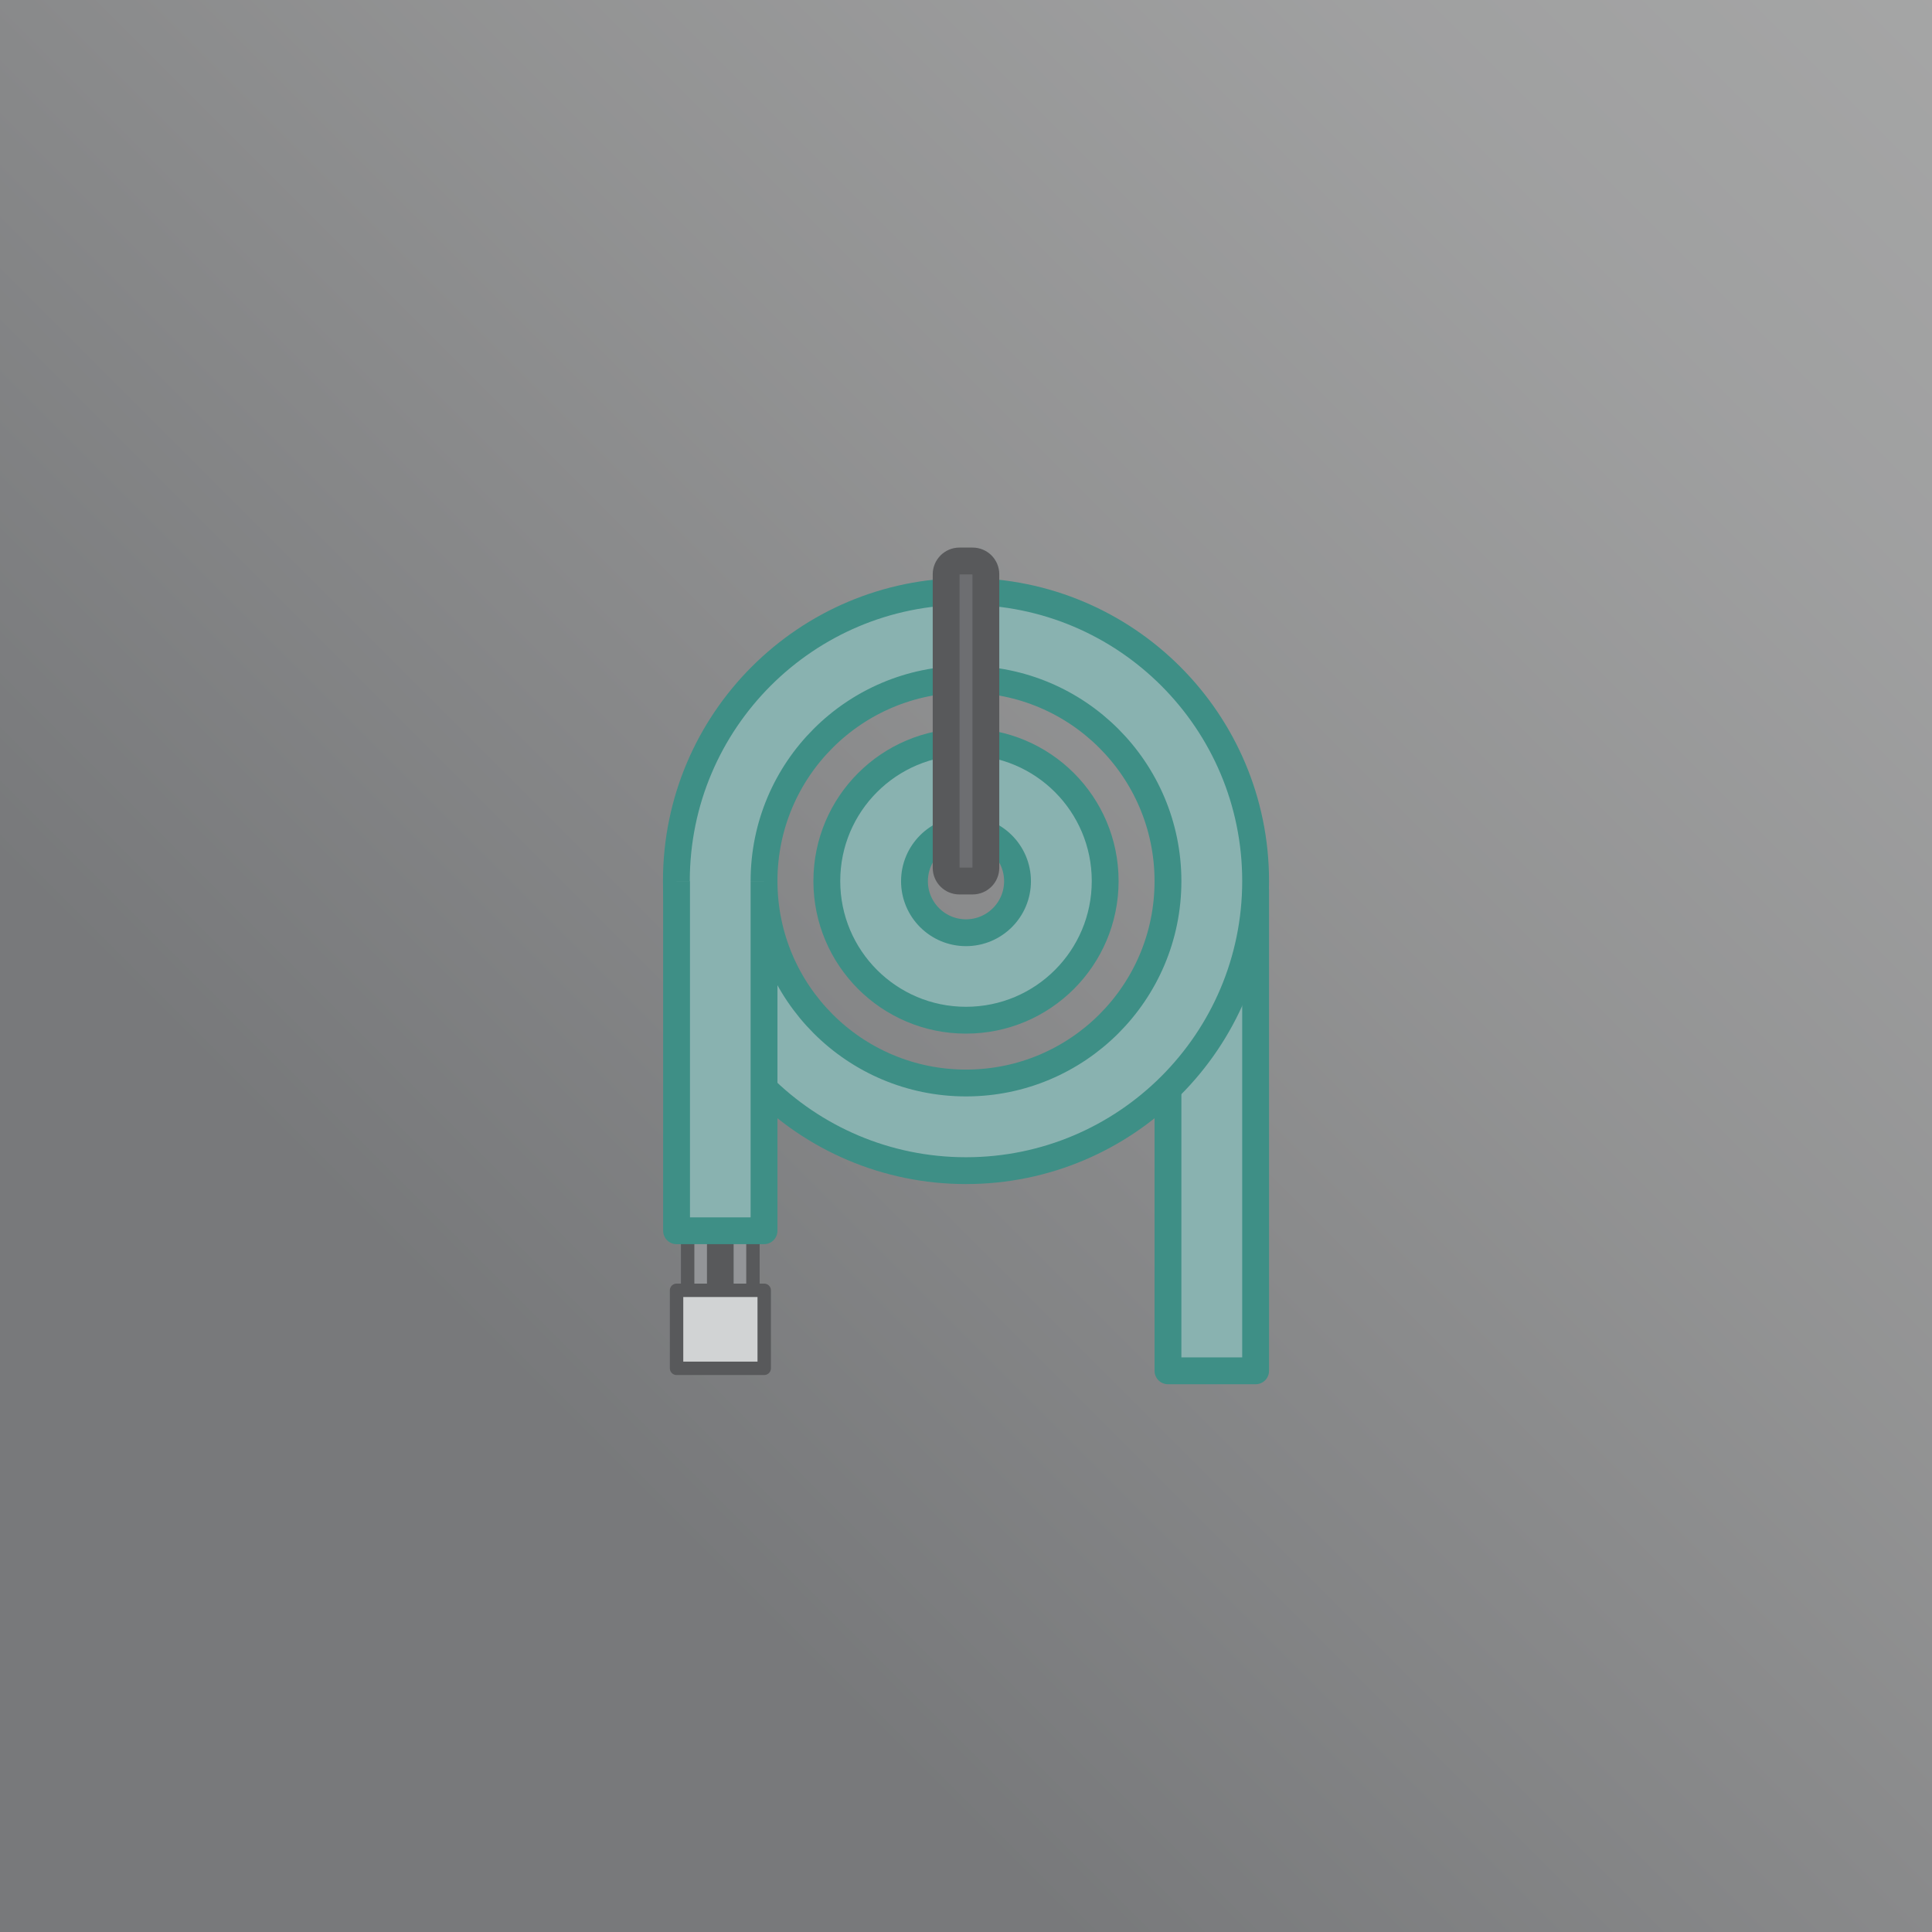 <?xml version="1.0" encoding="utf-8"?>
<!-- Generator: Adobe Illustrator 27.3.1, SVG Export Plug-In . SVG Version: 6.00 Build 0)  -->
<svg version="1.1" id="Layer_1" xmlns="http://www.w3.org/2000/svg" xmlns:xlink="http://www.w3.org/1999/xlink" x="0px" y="0px"
	 viewBox="0 0 1080 1080" style="enable-background:new 0 0 1080 1080;" xml:space="preserve">
<rect x="0" y="0" width="1080" height="1080" fill="#333333" stroke="none"/>
<style type="text/css">
	.st0{opacity:0.6;fill:url(#SVGID_1_);enable-background:new    ;}
	.st1{fill:#89B2B0;stroke:#3E8F86;stroke-width:15;stroke-linejoin:round;}
	.st2{fill:#939598;stroke:#58595B;stroke-width:7.5;stroke-linecap:round;stroke-linejoin:round;}
	.st3{fill:#58595B;}
	.st4{fill:#D1D3D4;stroke:#58595B;stroke-width:7.5;stroke-linecap:round;stroke-linejoin:round;}
	.st5{fill:#6D6E71;stroke:#58595B;stroke-width:15;stroke-linejoin:round;}
	.st6{display:none;opacity:0.6;}
	.st7{display:inline;fill:none;stroke:#ED1B54;stroke-width:0.5;stroke-miterlimit:10;}
</style>
<g id="Backgraound">
	
		<linearGradient id="SVGID_1_" gradientUnits="userSpaceOnUse" x1="0" y1="2" x2="1080" y2="1082" gradientTransform="matrix(1 0 0 -1 0 1082)">
		<stop  offset="0.28" style="stop-color:#A7A9AC"/>
		<stop  offset="0.33" style="stop-color:#ADAFB2"/>
		<stop  offset="0.62" style="stop-color:#D2D3D4"/>
		<stop  offset="0.85" style="stop-color:#E8E9EA"/>
		<stop  offset="1" style="stop-color:#F1F2F2"/>
	</linearGradient>
	<rect class="st0" width="1080" height="1080"/>
</g>
<g id="Icon">
	<g>
		<rect x="652.9" y="497.6" class="st1" width="49" height="268.7"/>
		<rect x="384.4" y="677.7" class="st2" width="36.5" height="43.6"/>
		<rect x="395.2" y="662.7" class="st3" width="14.9" height="66.1"/>
		<rect x="378.2" y="721.3" class="st4" width="49" height="43.6"/>
		<path class="st1" d="M540,330.6c-89.4,0-161.9,72.5-161.9,161.9S450.6,654.4,540,654.4s161.9-72.5,161.9-161.9
			S629.4,330.6,540,330.6z M540,605.4c-62.3,0-112.9-50.5-112.9-112.9S477.7,379.7,540,379.7s112.9,50.5,112.9,112.9
			S602.3,605.4,540,605.4z"/>
		<path class="st1" d="M540,414.7c-43,0-77.8,34.8-77.8,77.8s34.8,77.8,77.8,77.8s77.8-34.8,77.8-77.8S583,414.7,540,414.7z
			 M540,521.4c-15.9,0-28.8-12.9-28.8-28.8s12.9-28.8,28.8-28.8s28.8,12.9,28.8,28.8S555.9,521.4,540,521.4z"/>
		<polyline class="st1" points="427.1,492.5 427.1,688 378.2,688 378.2,492.5 		"/>
		<path class="st5" d="M536.3,313.6h7.4c4.1,0,7.4,3.3,7.4,7.4v164.1c0,4.1-3.3,7.4-7.4,7.4h-7.4c-4.1,0-7.4-3.3-7.4-7.4V321
			C528.9,317,532.2,313.6,536.3,313.6z"/>
	</g>
</g>
<g id="Guides" class="st6">
	<line class="st7" x1="-34.5" y1="200" x2="1100.4" y2="200"/>
	<line class="st7" x1="-34.5" y1="540" x2="1100.4" y2="540"/>
	<line class="st7" x1="-34.5" y1="880" x2="1100.4" y2="880"/>
	<line class="st7" x1="540" y1="1109.6" x2="540" y2="-25.3"/>
</g>
</svg>
